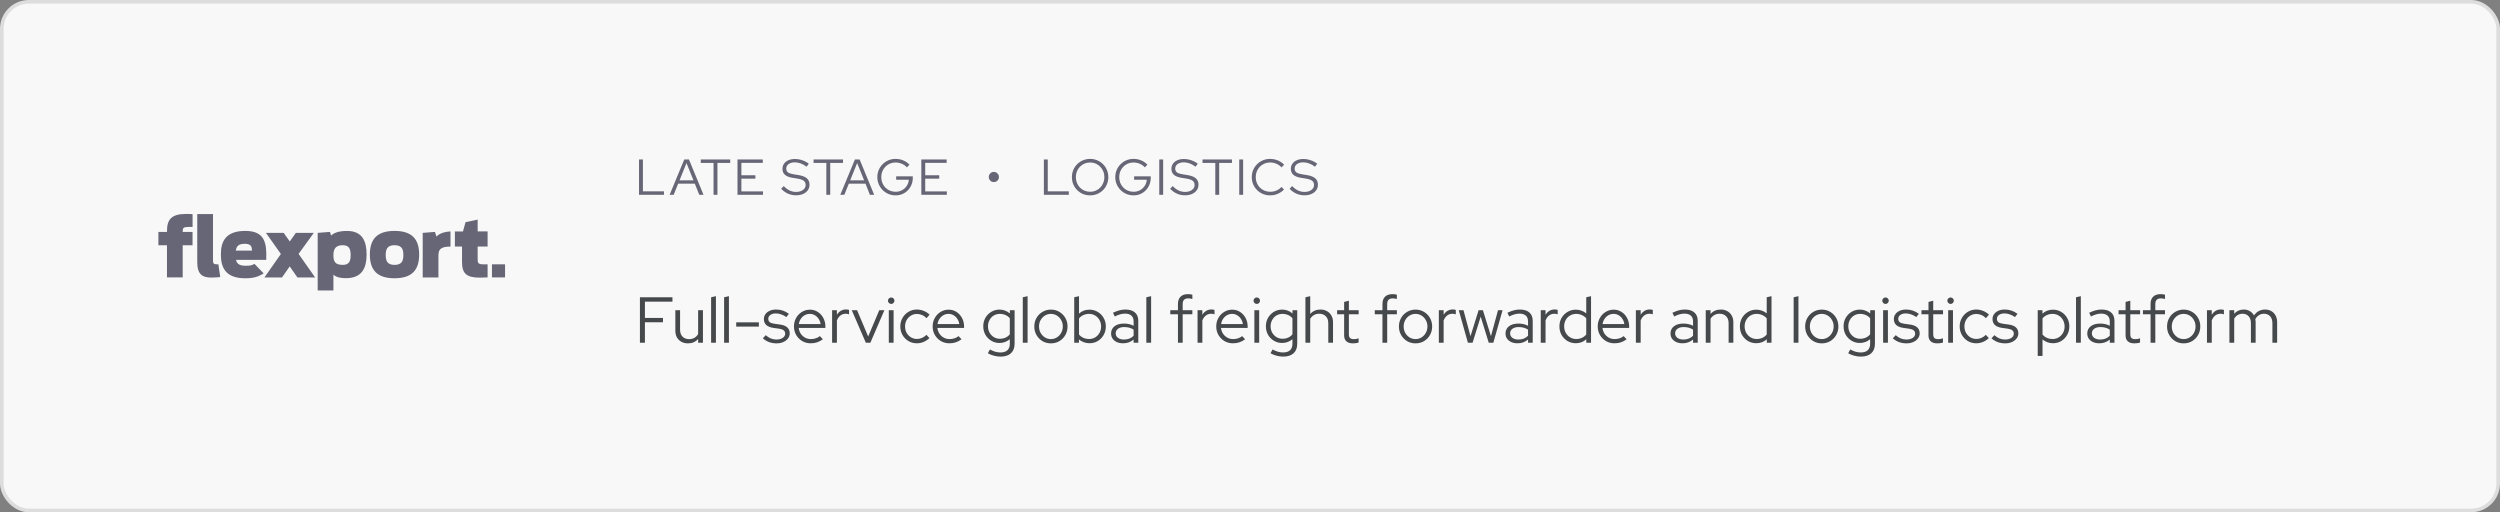 <?xml version="1.0" encoding="UTF-8"?> <svg xmlns="http://www.w3.org/2000/svg" width="693" height="142" viewBox="0 0 693 142" fill="none"><rect x="0" y="0" width="693" height="142" fill="#808080" stroke="none"/> <rect x="0.5" y="0.5" width="692" height="141" rx="7.5" fill="#F8F8F8"></rect> <path d="M54.68 72.694V59.342H59.041V72.147C59.041 73.05 59.242 73.269 60.164 73.269H60.538L61.049 76.805C60.72 76.851 59.37 76.942 58.558 76.942C56.158 76.942 54.68 76.103 54.68 72.694Z" fill="#666677"></path> <path d="M88.063 64.546L91.457 64.281L91.785 65.293C92.47 64.655 93.656 64.017 96.211 64.017C100.618 64.017 101.622 67.116 101.622 70.57C101.622 74.043 100.499 77.105 95.946 77.105C93.921 77.105 92.972 76.641 92.424 76.139V80.523H88.063V64.546V64.546ZM97.196 70.743C97.196 69.267 96.932 67.973 95.043 67.973C93.017 67.973 92.424 69.003 92.424 70.743C92.424 72.484 92.862 73.423 95.043 73.423C96.886 73.423 97.196 72.211 97.196 70.743Z" fill="#666677"></path> <path d="M117.172 64.546L120.566 64.282L121.004 65.603C121.552 64.856 123.076 64.218 124.882 64.154V68.347C121.981 68.365 121.533 69.231 121.533 70.953V76.914H117.172V64.546Z" fill="#666677"></path> <path d="M126.094 64.154H128.338L129.041 61.593L132.408 60.864V64.145H135.164V68.337H132.408V71.974C132.408 72.831 132.545 73.268 133.904 73.268H135.164V76.896C134.507 76.942 133.777 76.96 132.965 76.96C129.287 76.96 128.074 75.793 128.074 72.63V68.337H126.094V64.154Z" fill="#666677"></path> <path d="M139.999 73.269H136.367V76.896H139.999V73.269Z" fill="#666677"></path> <path d="M43.91 64.3H46.292V64.054C46.292 60.891 47.478 59.305 51.575 59.305C52.651 59.305 52.852 59.323 53.382 59.369V62.905H52.159C50.909 62.905 50.644 63.215 50.644 64.026V64.3H53.372V67.991H50.644V76.896H46.283V67.991H43.91V64.3V64.3Z" fill="#666677"></path> <path d="M70.534 73.141C69.813 73.56 69.439 73.66 68.006 73.66C66.3 73.66 65.643 73.059 65.424 72.029H73.8C73.955 67.59 73.581 64.008 68.006 64.008C62.404 64.008 61.227 67.089 61.227 70.525C61.227 74.043 62.404 77.142 68.006 77.142C70.214 77.142 71.61 76.732 73.088 75.775L70.534 73.141ZM67.869 67.581C69.667 67.581 69.794 68.438 69.858 69.459H65.369C65.552 68.256 66.117 67.581 67.869 67.581Z" fill="#666677"></path> <path d="M82.44 76.905L80.305 73.852L78.169 76.905H73.297L77.859 70.406L73.717 64.546H78.635L80.323 66.934L82.011 64.546H86.993L82.768 70.379L87.349 76.905H82.44Z" fill="#666677"></path> <path d="M102.524 70.561C102.524 66.387 104.44 64.008 109.367 64.008C114.294 64.008 116.192 66.387 116.192 70.561C116.192 74.736 114.303 77.133 109.367 77.133C104.44 77.142 102.524 74.745 102.524 70.561ZM111.812 70.698C111.812 69.112 111.42 67.973 109.367 67.973C107.323 67.973 106.922 69.112 106.922 70.698C106.922 72.257 107.314 73.424 109.367 73.424C111.42 73.424 111.812 72.257 111.812 70.698Z" fill="#666677"></path> <path d="M177.137 54V44.2H178.215V53.034H184.053V54H177.137ZM185.62 54L189.68 44.2H190.982L195.014 54H193.838L192.606 50.92H187.986L186.74 54H185.62ZM188.364 49.996H192.228L190.296 45.194L188.364 49.996ZM197.796 54V45.166H194.254V44.2H202.416V45.166H198.874V54H197.796ZM204.434 54V44.2H211.448V45.152H205.512V48.582H209.39V49.52H205.512V53.048H211.504V54H204.434ZM220.647 54.14C219.872 54.14 219.13 53.986 218.421 53.678C217.712 53.361 217.086 52.908 216.545 52.32L217.259 51.578C217.763 52.119 218.3 52.525 218.869 52.796C219.448 53.067 220.054 53.202 220.689 53.202C221.202 53.202 221.655 53.123 222.047 52.964C222.448 52.796 222.761 52.567 222.985 52.278C223.209 51.979 223.321 51.643 223.321 51.27C223.321 50.766 223.144 50.379 222.789 50.108C222.444 49.837 221.87 49.637 221.067 49.506L219.653 49.282C218.71 49.123 218.015 48.843 217.567 48.442C217.119 48.041 216.895 47.495 216.895 46.804C216.895 46.263 217.04 45.787 217.329 45.376C217.618 44.965 218.02 44.648 218.533 44.424C219.056 44.191 219.658 44.074 220.339 44.074C221.03 44.074 221.706 44.186 222.369 44.41C223.041 44.634 223.652 44.956 224.203 45.376L223.587 46.216C222.514 45.404 221.417 44.998 220.297 44.998C219.83 44.998 219.42 45.073 219.065 45.222C218.71 45.362 218.435 45.563 218.239 45.824C218.043 46.076 217.945 46.375 217.945 46.72C217.945 47.177 218.099 47.527 218.407 47.77C218.715 48.013 219.224 48.19 219.933 48.302L221.333 48.526C222.406 48.703 223.186 49.007 223.671 49.436C224.156 49.856 224.399 50.449 224.399 51.214C224.399 51.783 224.24 52.292 223.923 52.74C223.606 53.179 223.162 53.524 222.593 53.776C222.033 54.019 221.384 54.14 220.647 54.14ZM229.06 54V45.166H225.518V44.2H233.68V45.166H230.138V54H229.06ZM232.927 54L236.987 44.2H238.289L242.321 54H241.145L239.913 50.92H235.293L234.047 54H232.927ZM235.671 49.996H239.535L237.603 45.194L235.671 49.996ZM248.265 54.154C247.556 54.154 246.893 54.023 246.277 53.762C245.67 53.501 245.134 53.141 244.667 52.684C244.21 52.217 243.85 51.681 243.589 51.074C243.328 50.458 243.197 49.8 243.197 49.1C243.197 48.4 243.323 47.747 243.575 47.14C243.836 46.524 244.196 45.987 244.653 45.53C245.12 45.063 245.656 44.699 246.263 44.438C246.879 44.177 247.542 44.046 248.251 44.046C249.007 44.046 249.721 44.186 250.393 44.466C251.065 44.746 251.639 45.143 252.115 45.656L251.387 46.398C251.014 45.969 250.547 45.637 249.987 45.404C249.436 45.161 248.858 45.04 248.251 45.04C247.691 45.04 247.168 45.143 246.683 45.348C246.207 45.553 245.787 45.843 245.423 46.216C245.068 46.58 244.788 47.009 244.583 47.504C244.387 47.989 244.289 48.521 244.289 49.1C244.289 49.669 244.387 50.201 244.583 50.696C244.788 51.191 245.068 51.625 245.423 51.998C245.787 52.362 246.207 52.647 246.683 52.852C247.168 53.057 247.691 53.16 248.251 53.16C248.914 53.16 249.511 53.015 250.043 52.726C250.584 52.437 251.018 52.04 251.345 51.536C251.681 51.032 251.877 50.463 251.933 49.828H248.419V48.876H253.025V49.31C253.025 49.991 252.904 50.626 252.661 51.214C252.418 51.802 252.082 52.315 251.653 52.754C251.224 53.193 250.72 53.538 250.141 53.79C249.562 54.033 248.937 54.154 248.265 54.154ZM255.392 54V44.2H262.406V45.152H256.47V48.582H260.348V49.52H256.47V53.048H262.462V54H255.392Z" fill="#666677"></path> <path d="M275.485 50.472C275.233 50.472 275 50.411 274.785 50.29C274.57 50.159 274.398 49.987 274.267 49.772C274.146 49.557 274.085 49.324 274.085 49.072C274.085 48.811 274.146 48.573 274.267 48.358C274.398 48.143 274.57 47.971 274.785 47.84C275 47.709 275.233 47.644 275.485 47.644C275.746 47.644 275.984 47.709 276.199 47.84C276.414 47.971 276.586 48.143 276.717 48.358C276.848 48.573 276.913 48.811 276.913 49.072C276.913 49.324 276.848 49.557 276.717 49.772C276.596 49.987 276.428 50.159 276.213 50.29C275.998 50.411 275.756 50.472 275.485 50.472Z" fill="#666677"></path> <path d="M289.362 54V44.2H290.44V53.034H296.278V54H289.362ZM302.187 54.154C301.478 54.154 300.815 54.028 300.199 53.776C299.593 53.515 299.056 53.155 298.589 52.698C298.132 52.231 297.773 51.695 297.511 51.088C297.259 50.472 297.133 49.809 297.133 49.1C297.133 48.391 297.259 47.733 297.511 47.126C297.773 46.51 298.132 45.973 298.589 45.516C299.056 45.049 299.593 44.69 300.199 44.438C300.815 44.177 301.478 44.046 302.187 44.046C302.887 44.046 303.541 44.177 304.147 44.438C304.763 44.69 305.3 45.049 305.757 45.516C306.224 45.973 306.583 46.51 306.835 47.126C307.097 47.733 307.227 48.391 307.227 49.1C307.227 49.809 307.097 50.472 306.835 51.088C306.583 51.695 306.224 52.231 305.757 52.698C305.3 53.155 304.763 53.515 304.147 53.776C303.541 54.028 302.887 54.154 302.187 54.154ZM302.187 53.16C302.747 53.16 303.265 53.057 303.741 52.852C304.217 52.647 304.633 52.362 304.987 51.998C305.351 51.625 305.631 51.191 305.827 50.696C306.033 50.201 306.135 49.669 306.135 49.1C306.135 48.521 306.033 47.989 305.827 47.504C305.631 47.009 305.351 46.58 304.987 46.216C304.633 45.843 304.217 45.553 303.741 45.348C303.265 45.143 302.747 45.04 302.187 45.04C301.627 45.04 301.105 45.143 300.619 45.348C300.143 45.553 299.723 45.843 299.359 46.216C299.005 46.58 298.725 47.009 298.519 47.504C298.323 47.989 298.225 48.517 298.225 49.086C298.225 49.665 298.323 50.201 298.519 50.696C298.725 51.191 299.005 51.625 299.359 51.998C299.723 52.362 300.143 52.647 300.619 52.852C301.105 53.057 301.627 53.16 302.187 53.16ZM314.222 54.154C313.512 54.154 312.85 54.023 312.234 53.762C311.627 53.501 311.09 53.141 310.624 52.684C310.166 52.217 309.807 51.681 309.546 51.074C309.284 50.458 309.154 49.8 309.154 49.1C309.154 48.4 309.28 47.747 309.532 47.14C309.793 46.524 310.152 45.987 310.61 45.53C311.076 45.063 311.613 44.699 312.22 44.438C312.836 44.177 313.498 44.046 314.208 44.046C314.964 44.046 315.678 44.186 316.35 44.466C317.022 44.746 317.596 45.143 318.072 45.656L317.344 46.398C316.97 45.969 316.504 45.637 315.944 45.404C315.393 45.161 314.814 45.04 314.208 45.04C313.648 45.04 313.125 45.143 312.64 45.348C312.164 45.553 311.744 45.843 311.38 46.216C311.025 46.58 310.745 47.009 310.54 47.504C310.344 47.989 310.246 48.521 310.246 49.1C310.246 49.669 310.344 50.201 310.54 50.696C310.745 51.191 311.025 51.625 311.38 51.998C311.744 52.362 312.164 52.647 312.64 52.852C313.125 53.057 313.648 53.16 314.208 53.16C314.87 53.16 315.468 53.015 316 52.726C316.541 52.437 316.975 52.04 317.302 51.536C317.638 51.032 317.834 50.463 317.89 49.828H314.376V48.876H318.982V49.31C318.982 49.991 318.86 50.626 318.618 51.214C318.375 51.802 318.039 52.315 317.61 52.754C317.18 53.193 316.676 53.538 316.098 53.79C315.519 54.033 314.894 54.154 314.222 54.154ZM321.349 54V44.2H322.427V54H321.349ZM328.467 54.14C327.692 54.14 326.95 53.986 326.241 53.678C325.532 53.361 324.906 52.908 324.365 52.32L325.079 51.578C325.583 52.119 326.12 52.525 326.689 52.796C327.268 53.067 327.874 53.202 328.509 53.202C329.022 53.202 329.475 53.123 329.867 52.964C330.268 52.796 330.581 52.567 330.805 52.278C331.029 51.979 331.141 51.643 331.141 51.27C331.141 50.766 330.964 50.379 330.609 50.108C330.264 49.837 329.69 49.637 328.887 49.506L327.473 49.282C326.53 49.123 325.835 48.843 325.387 48.442C324.939 48.041 324.715 47.495 324.715 46.804C324.715 46.263 324.86 45.787 325.149 45.376C325.438 44.965 325.84 44.648 326.353 44.424C326.876 44.191 327.478 44.074 328.159 44.074C328.85 44.074 329.526 44.186 330.189 44.41C330.861 44.634 331.472 44.956 332.023 45.376L331.407 46.216C330.334 45.404 329.237 44.998 328.117 44.998C327.65 44.998 327.24 45.073 326.885 45.222C326.53 45.362 326.255 45.563 326.059 45.824C325.863 46.076 325.765 46.375 325.765 46.72C325.765 47.177 325.919 47.527 326.227 47.77C326.535 48.013 327.044 48.19 327.753 48.302L329.153 48.526C330.226 48.703 331.006 49.007 331.491 49.436C331.976 49.856 332.219 50.449 332.219 51.214C332.219 51.783 332.06 52.292 331.743 52.74C331.426 53.179 330.982 53.524 330.413 53.776C329.853 54.019 329.204 54.14 328.467 54.14ZM336.88 54V45.166H333.338V44.2H341.5V45.166H337.958V54H336.88ZM343.519 54V44.2H344.597V54H343.519ZM352.079 54.154C351.37 54.154 350.707 54.028 350.091 53.776C349.475 53.515 348.934 53.155 348.467 52.698C348.001 52.231 347.637 51.695 347.375 51.088C347.123 50.472 346.997 49.809 346.997 49.1C346.997 48.391 347.123 47.733 347.375 47.126C347.637 46.51 348.001 45.973 348.467 45.516C348.934 45.049 349.475 44.69 350.091 44.438C350.707 44.177 351.37 44.046 352.079 44.046C352.593 44.046 353.083 44.111 353.549 44.242C354.025 44.363 354.464 44.545 354.865 44.788C355.276 45.021 355.64 45.311 355.957 45.656L355.243 46.412C354.861 45.973 354.389 45.637 353.829 45.404C353.269 45.161 352.686 45.04 352.079 45.04C351.51 45.04 350.983 45.143 350.497 45.348C350.012 45.553 349.587 45.843 349.223 46.216C348.869 46.58 348.589 47.009 348.383 47.504C348.187 47.989 348.089 48.521 348.089 49.1C348.089 49.669 348.187 50.201 348.383 50.696C348.589 51.191 348.873 51.625 349.237 51.998C349.601 52.362 350.026 52.647 350.511 52.852C351.006 53.057 351.538 53.16 352.107 53.16C352.714 53.16 353.293 53.043 353.843 52.81C354.394 52.567 354.856 52.236 355.229 51.816L355.929 52.544C355.603 52.88 355.234 53.169 354.823 53.412C354.422 53.655 353.988 53.841 353.521 53.972C353.055 54.093 352.574 54.154 352.079 54.154ZM361.577 54.14C360.803 54.14 360.061 53.986 359.351 53.678C358.642 53.361 358.017 52.908 357.475 52.32L358.189 51.578C358.693 52.119 359.23 52.525 359.799 52.796C360.378 53.067 360.985 53.202 361.619 53.202C362.133 53.202 362.585 53.123 362.977 52.964C363.379 52.796 363.691 52.567 363.915 52.278C364.139 51.979 364.251 51.643 364.251 51.27C364.251 50.766 364.074 50.379 363.719 50.108C363.374 49.837 362.8 49.637 361.997 49.506L360.583 49.282C359.641 49.123 358.945 48.843 358.497 48.442C358.049 48.041 357.825 47.495 357.825 46.804C357.825 46.263 357.97 45.787 358.259 45.376C358.549 44.965 358.95 44.648 359.463 44.424C359.986 44.191 360.588 44.074 361.269 44.074C361.96 44.074 362.637 44.186 363.299 44.41C363.971 44.634 364.583 44.956 365.133 45.376L364.517 46.216C363.444 45.404 362.347 44.998 361.227 44.998C360.761 44.998 360.35 45.073 359.995 45.222C359.641 45.362 359.365 45.563 359.169 45.824C358.973 46.076 358.875 46.375 358.875 46.72C358.875 47.177 359.029 47.527 359.337 47.77C359.645 48.013 360.154 48.19 360.863 48.302L362.263 48.526C363.337 48.703 364.116 49.007 364.601 49.436C365.087 49.856 365.329 50.449 365.329 51.214C365.329 51.783 365.171 52.292 364.853 52.74C364.536 53.179 364.093 53.524 363.523 53.776C362.963 54.019 362.315 54.14 361.577 54.14Z" fill="#666677"></path> <path d="M177.386 95V82.4H186.404V83.624H178.772V88.124H183.776V89.33H178.772V95H177.386ZM190.697 95.18C190.013 95.18 189.407 95.036 188.879 94.748C188.351 94.448 187.937 94.04 187.637 93.524C187.349 92.996 187.205 92.384 187.205 91.688V85.982H188.519V91.418C188.519 92.222 188.747 92.858 189.203 93.326C189.659 93.782 190.271 94.01 191.039 94.01C191.579 94.01 192.059 93.89 192.479 93.65C192.911 93.398 193.259 93.05 193.523 92.606V85.982H194.855V95H193.523V93.956C192.815 94.772 191.873 95.18 190.697 95.18ZM197.12 95V82.4L198.452 82.094V95H197.12ZM200.724 95V82.4L202.056 82.094V95H200.724ZM204.075 90.536V89.348H210.357V90.536H204.075ZM215.258 95.18C214.514 95.18 213.812 95.06 213.152 94.82C212.504 94.568 211.94 94.22 211.46 93.776L212.27 92.912C212.69 93.296 213.152 93.596 213.656 93.812C214.16 94.016 214.676 94.118 215.204 94.118C215.924 94.118 216.512 93.968 216.968 93.668C217.424 93.368 217.652 92.978 217.652 92.498C217.652 92.102 217.514 91.796 217.238 91.58C216.974 91.352 216.554 91.196 215.978 91.112L214.412 90.896C213.512 90.764 212.84 90.494 212.396 90.086C211.964 89.678 211.748 89.126 211.748 88.43C211.748 87.926 211.892 87.476 212.18 87.08C212.468 86.684 212.864 86.372 213.368 86.144C213.884 85.916 214.472 85.802 215.132 85.802C215.792 85.802 216.41 85.898 216.986 86.09C217.562 86.282 218.126 86.582 218.678 86.99L217.976 87.89C217.472 87.542 216.98 87.29 216.5 87.134C216.032 86.966 215.552 86.882 215.06 86.882C214.436 86.882 213.932 87.02 213.548 87.296C213.164 87.572 212.972 87.932 212.972 88.376C212.972 88.784 213.104 89.096 213.368 89.312C213.632 89.516 214.058 89.66 214.646 89.744L216.212 89.96C217.112 90.08 217.784 90.344 218.228 90.752C218.684 91.16 218.912 91.718 218.912 92.426C218.912 92.942 218.75 93.41 218.426 93.83C218.102 94.25 217.664 94.58 217.112 94.82C216.572 95.06 215.954 95.18 215.258 95.18ZM224.729 95.162C223.865 95.162 223.079 94.958 222.371 94.55C221.675 94.13 221.117 93.566 220.697 92.858C220.289 92.15 220.085 91.358 220.085 90.482C220.085 89.618 220.283 88.838 220.679 88.142C221.075 87.434 221.609 86.876 222.281 86.468C222.953 86.048 223.703 85.838 224.531 85.838C225.335 85.838 226.055 86.048 226.691 86.468C227.339 86.876 227.849 87.434 228.221 88.142C228.605 88.838 228.797 89.618 228.797 90.482V90.896H221.399C221.471 91.484 221.657 92.012 221.957 92.48C222.269 92.948 222.671 93.32 223.163 93.596C223.655 93.86 224.195 93.992 224.783 93.992C225.251 93.992 225.707 93.92 226.151 93.776C226.595 93.632 226.967 93.428 227.267 93.164L228.095 94.046C227.591 94.418 227.063 94.7 226.511 94.892C225.971 95.072 225.377 95.162 224.729 95.162ZM221.435 89.834H227.465C227.393 89.294 227.213 88.814 226.925 88.394C226.649 87.962 226.301 87.626 225.881 87.386C225.461 87.134 224.999 87.008 224.495 87.008C223.979 87.008 223.505 87.128 223.073 87.368C222.641 87.608 222.281 87.944 221.993 88.376C221.705 88.796 221.519 89.282 221.435 89.834ZM230.659 95V85.982H231.991V87.26C232.267 86.792 232.615 86.432 233.035 86.18C233.467 85.916 233.959 85.784 234.511 85.784C234.823 85.784 235.105 85.826 235.357 85.91V87.134C235.201 87.074 235.045 87.032 234.889 87.008C234.733 86.984 234.577 86.972 234.421 86.972C233.869 86.972 233.383 87.134 232.963 87.458C232.555 87.77 232.231 88.226 231.991 88.826V95H230.659ZM240.008 95L236.102 85.982H237.578L240.656 93.272L243.734 85.982H245.156L241.268 95H240.008ZM246.374 95V85.982H247.706V95H246.374ZM247.04 84.254C246.8 84.254 246.59 84.164 246.41 83.984C246.23 83.804 246.14 83.594 246.14 83.354C246.14 83.102 246.23 82.892 246.41 82.724C246.59 82.544 246.8 82.454 247.04 82.454C247.292 82.454 247.502 82.544 247.67 82.724C247.85 82.892 247.94 83.102 247.94 83.354C247.94 83.594 247.85 83.804 247.67 83.984C247.502 84.164 247.292 84.254 247.04 84.254ZM254.154 95.162C253.302 95.162 252.528 94.958 251.832 94.55C251.136 94.13 250.584 93.566 250.176 92.858C249.768 92.15 249.564 91.358 249.564 90.482C249.564 89.606 249.768 88.82 250.176 88.124C250.584 87.416 251.136 86.852 251.832 86.432C252.528 86.012 253.302 85.802 254.154 85.802C254.814 85.802 255.45 85.928 256.062 86.18C256.674 86.42 257.214 86.768 257.682 87.224L256.836 88.196C256.476 87.812 256.062 87.524 255.594 87.332C255.138 87.128 254.664 87.026 254.172 87.026C253.56 87.026 253.002 87.182 252.498 87.494C252.006 87.794 251.61 88.208 251.31 88.736C251.022 89.252 250.878 89.834 250.878 90.482C250.878 91.13 251.022 91.718 251.31 92.246C251.61 92.774 252.012 93.194 252.516 93.506C253.02 93.806 253.578 93.956 254.19 93.956C254.682 93.956 255.144 93.86 255.576 93.668C256.02 93.476 256.434 93.194 256.818 92.822L257.646 93.722C257.166 94.178 256.626 94.532 256.026 94.784C255.426 95.036 254.802 95.162 254.154 95.162ZM263.173 95.162C262.309 95.162 261.523 94.958 260.815 94.55C260.119 94.13 259.561 93.566 259.141 92.858C258.733 92.15 258.529 91.358 258.529 90.482C258.529 89.618 258.727 88.838 259.123 88.142C259.519 87.434 260.053 86.876 260.725 86.468C261.397 86.048 262.147 85.838 262.975 85.838C263.779 85.838 264.499 86.048 265.135 86.468C265.783 86.876 266.293 87.434 266.665 88.142C267.049 88.838 267.241 89.618 267.241 90.482V90.896H259.843C259.915 91.484 260.101 92.012 260.401 92.48C260.713 92.948 261.115 93.32 261.607 93.596C262.099 93.86 262.639 93.992 263.227 93.992C263.695 93.992 264.151 93.92 264.595 93.776C265.039 93.632 265.411 93.428 265.711 93.164L266.539 94.046C266.035 94.418 265.507 94.7 264.955 94.892C264.415 95.072 263.821 95.162 263.173 95.162ZM259.879 89.834H265.909C265.837 89.294 265.657 88.814 265.369 88.394C265.093 87.962 264.745 87.626 264.325 87.386C263.905 87.134 263.443 87.008 262.939 87.008C262.423 87.008 261.949 87.128 261.517 87.368C261.085 87.608 260.725 87.944 260.437 88.376C260.149 88.796 259.963 89.282 259.879 89.834ZM277.362 98.852C276.738 98.852 276.12 98.768 275.508 98.6C274.896 98.444 274.338 98.216 273.834 97.916L274.41 96.872C274.95 97.16 275.448 97.37 275.904 97.502C276.372 97.634 276.84 97.7 277.308 97.7C278.16 97.7 278.808 97.496 279.252 97.088C279.696 96.68 279.918 96.08 279.918 95.288V94.028C279.09 94.724 278.136 95.072 277.056 95.072C276.228 95.072 275.472 94.868 274.788 94.46C274.104 94.052 273.558 93.5 273.15 92.804C272.754 92.096 272.556 91.31 272.556 90.446C272.556 89.582 272.754 88.802 273.15 88.106C273.558 87.398 274.104 86.84 274.788 86.432C275.472 86.024 276.24 85.82 277.092 85.82C277.608 85.82 278.106 85.91 278.586 86.09C279.078 86.27 279.528 86.534 279.936 86.882V85.982H281.25V95.27C281.25 96.422 280.914 97.304 280.242 97.916C279.57 98.54 278.61 98.852 277.362 98.852ZM277.164 93.902C277.74 93.902 278.268 93.794 278.748 93.578C279.228 93.362 279.618 93.056 279.918 92.66V88.232C279.618 87.848 279.222 87.548 278.73 87.332C278.25 87.116 277.728 87.008 277.164 87.008C276.54 87.008 275.976 87.158 275.472 87.458C274.98 87.758 274.59 88.172 274.302 88.7C274.014 89.216 273.87 89.798 273.87 90.446C273.87 91.094 274.014 91.682 274.302 92.21C274.602 92.726 274.998 93.14 275.49 93.452C275.994 93.752 276.552 93.902 277.164 93.902ZM283.517 95V82.4L284.849 82.094V95H283.517ZM291.314 95.18C290.462 95.18 289.682 94.976 288.974 94.568C288.278 94.148 287.726 93.584 287.318 92.876C286.91 92.168 286.706 91.376 286.706 90.5C286.706 89.624 286.91 88.832 287.318 88.124C287.726 87.416 288.278 86.858 288.974 86.45C289.682 86.03 290.462 85.82 291.314 85.82C292.178 85.82 292.958 86.03 293.654 86.45C294.35 86.858 294.902 87.416 295.31 88.124C295.718 88.832 295.922 89.624 295.922 90.5C295.922 91.376 295.718 92.168 295.31 92.876C294.902 93.584 294.35 94.148 293.654 94.568C292.958 94.976 292.178 95.18 291.314 95.18ZM291.314 93.992C291.926 93.992 292.478 93.836 292.97 93.524C293.474 93.212 293.87 92.792 294.158 92.264C294.458 91.736 294.608 91.148 294.608 90.5C294.608 89.84 294.458 89.252 294.158 88.736C293.87 88.208 293.474 87.788 292.97 87.476C292.478 87.164 291.926 87.008 291.314 87.008C290.702 87.008 290.144 87.164 289.64 87.476C289.148 87.788 288.752 88.208 288.452 88.736C288.164 89.252 288.02 89.84 288.02 90.5C288.02 91.148 288.164 91.736 288.452 92.264C288.752 92.792 289.148 93.212 289.64 93.524C290.144 93.836 290.702 93.992 291.314 93.992ZM297.773 95V82.4L299.105 82.094V86.936C299.873 86.204 300.839 85.838 302.003 85.838C302.855 85.838 303.623 86.048 304.307 86.468C304.991 86.876 305.531 87.428 305.927 88.124C306.335 88.82 306.539 89.606 306.539 90.482C306.539 91.358 306.335 92.15 305.927 92.858C305.531 93.554 304.991 94.112 304.307 94.532C303.623 94.94 302.849 95.144 301.985 95.144C301.457 95.144 300.941 95.054 300.437 94.874C299.945 94.694 299.495 94.436 299.087 94.1V95H297.773ZM301.877 93.974C302.513 93.974 303.083 93.824 303.587 93.524C304.091 93.212 304.487 92.798 304.775 92.282C305.075 91.754 305.225 91.16 305.225 90.5C305.225 89.84 305.075 89.246 304.775 88.718C304.487 88.19 304.091 87.776 303.587 87.476C303.083 87.164 302.513 87.008 301.877 87.008C301.313 87.008 300.785 87.122 300.293 87.35C299.813 87.566 299.417 87.872 299.105 88.268V92.732C299.417 93.116 299.819 93.422 300.311 93.65C300.803 93.866 301.325 93.974 301.877 93.974ZM311.322 95.162C310.662 95.162 310.08 95.048 309.576 94.82C309.084 94.592 308.694 94.274 308.406 93.866C308.13 93.458 307.992 92.984 307.992 92.444C307.992 91.592 308.316 90.92 308.964 90.428C309.612 89.936 310.488 89.69 311.592 89.69C312.564 89.69 313.446 89.894 314.238 90.302V89.114C314.238 88.394 314.034 87.854 313.626 87.494C313.218 87.122 312.624 86.936 311.844 86.936C311.4 86.936 310.95 87.002 310.494 87.134C310.05 87.254 309.558 87.452 309.018 87.728L308.514 86.702C309.162 86.39 309.762 86.162 310.314 86.018C310.866 85.874 311.418 85.802 311.97 85.802C313.11 85.802 313.986 86.072 314.598 86.612C315.222 87.152 315.534 87.926 315.534 88.934V95H314.238V94.118C313.83 94.466 313.38 94.73 312.888 94.91C312.408 95.078 311.886 95.162 311.322 95.162ZM309.27 92.408C309.27 92.912 309.48 93.326 309.9 93.65C310.332 93.962 310.884 94.118 311.556 94.118C312.096 94.118 312.588 94.034 313.032 93.866C313.476 93.698 313.878 93.434 314.238 93.074V91.382C313.866 91.13 313.47 90.95 313.05 90.842C312.63 90.722 312.156 90.662 311.628 90.662C310.908 90.662 310.332 90.824 309.9 91.148C309.48 91.46 309.27 91.88 309.27 92.408ZM317.759 95V82.4L319.091 82.094V95H317.759ZM326.526 95V87.116H324.402V85.982H326.526V84.272C326.526 83.384 326.766 82.706 327.246 82.238C327.726 81.77 328.416 81.536 329.316 81.536C329.556 81.536 329.772 81.548 329.964 81.572C330.156 81.596 330.342 81.638 330.522 81.698V82.886C330.318 82.826 330.132 82.784 329.964 82.76C329.796 82.724 329.61 82.706 329.406 82.706C328.878 82.706 328.482 82.838 328.218 83.102C327.966 83.354 327.84 83.756 327.84 84.308V85.982H330.522V87.116H327.84V95H326.526ZM331.962 95V85.982H333.294V87.26C333.57 86.792 333.918 86.432 334.338 86.18C334.77 85.916 335.262 85.784 335.814 85.784C336.126 85.784 336.408 85.826 336.66 85.91V87.134C336.504 87.074 336.348 87.032 336.192 87.008C336.036 86.984 335.88 86.972 335.724 86.972C335.172 86.972 334.686 87.134 334.266 87.458C333.858 87.77 333.534 88.226 333.294 88.826V95H331.962ZM341.782 95.162C340.918 95.162 340.132 94.958 339.424 94.55C338.728 94.13 338.17 93.566 337.75 92.858C337.342 92.15 337.138 91.358 337.138 90.482C337.138 89.618 337.336 88.838 337.732 88.142C338.128 87.434 338.662 86.876 339.334 86.468C340.006 86.048 340.756 85.838 341.584 85.838C342.388 85.838 343.108 86.048 343.744 86.468C344.392 86.876 344.902 87.434 345.274 88.142C345.658 88.838 345.85 89.618 345.85 90.482V90.896H338.452C338.524 91.484 338.71 92.012 339.01 92.48C339.322 92.948 339.724 93.32 340.216 93.596C340.708 93.86 341.248 93.992 341.836 93.992C342.304 93.992 342.76 93.92 343.204 93.776C343.648 93.632 344.02 93.428 344.32 93.164L345.148 94.046C344.644 94.418 344.116 94.7 343.564 94.892C343.024 95.072 342.43 95.162 341.782 95.162ZM338.488 89.834H344.518C344.446 89.294 344.266 88.814 343.978 88.394C343.702 87.962 343.354 87.626 342.934 87.386C342.514 87.134 342.052 87.008 341.548 87.008C341.032 87.008 340.558 87.128 340.126 87.368C339.694 87.608 339.334 87.944 339.046 88.376C338.758 88.796 338.572 89.282 338.488 89.834ZM347.712 95V85.982H349.044V95H347.712ZM348.378 84.254C348.138 84.254 347.928 84.164 347.748 83.984C347.568 83.804 347.478 83.594 347.478 83.354C347.478 83.102 347.568 82.892 347.748 82.724C347.928 82.544 348.138 82.454 348.378 82.454C348.63 82.454 348.84 82.544 349.008 82.724C349.188 82.892 349.278 83.102 349.278 83.354C349.278 83.594 349.188 83.804 349.008 83.984C348.84 84.164 348.63 84.254 348.378 84.254ZM355.708 98.852C355.084 98.852 354.466 98.768 353.854 98.6C353.242 98.444 352.684 98.216 352.18 97.916L352.756 96.872C353.296 97.16 353.794 97.37 354.25 97.502C354.718 97.634 355.186 97.7 355.654 97.7C356.506 97.7 357.154 97.496 357.598 97.088C358.042 96.68 358.264 96.08 358.264 95.288V94.028C357.436 94.724 356.482 95.072 355.402 95.072C354.574 95.072 353.818 94.868 353.134 94.46C352.45 94.052 351.904 93.5 351.496 92.804C351.1 92.096 350.902 91.31 350.902 90.446C350.902 89.582 351.1 88.802 351.496 88.106C351.904 87.398 352.45 86.84 353.134 86.432C353.818 86.024 354.586 85.82 355.438 85.82C355.954 85.82 356.452 85.91 356.932 86.09C357.424 86.27 357.874 86.534 358.282 86.882V85.982H359.596V95.27C359.596 96.422 359.26 97.304 358.588 97.916C357.916 98.54 356.956 98.852 355.708 98.852ZM355.51 93.902C356.086 93.902 356.614 93.794 357.094 93.578C357.574 93.362 357.964 93.056 358.264 92.66V88.232C357.964 87.848 357.568 87.548 357.076 87.332C356.596 87.116 356.074 87.008 355.51 87.008C354.886 87.008 354.322 87.158 353.818 87.458C353.326 87.758 352.936 88.172 352.648 88.7C352.36 89.216 352.216 89.798 352.216 90.446C352.216 91.094 352.36 91.682 352.648 92.21C352.948 92.726 353.344 93.14 353.836 93.452C354.34 93.752 354.898 93.902 355.51 93.902ZM361.863 95V82.4L363.195 82.094V87.044C363.903 86.216 364.851 85.802 366.039 85.802C366.723 85.802 367.323 85.952 367.839 86.252C368.367 86.54 368.775 86.948 369.063 87.476C369.363 87.992 369.513 88.598 369.513 89.294V95H368.199V89.564C368.199 88.76 367.971 88.13 367.515 87.674C367.071 87.206 366.459 86.972 365.679 86.972C365.139 86.972 364.659 87.092 364.239 87.332C363.819 87.572 363.471 87.914 363.195 88.358V95H361.863ZM375.024 95.18C374.244 95.18 373.644 94.994 373.224 94.622C372.804 94.25 372.594 93.71 372.594 93.002V87.116H370.65V85.982H372.594V83.696L373.908 83.354V85.982H376.626V87.116H373.908V92.66C373.908 93.14 374.016 93.488 374.232 93.704C374.448 93.908 374.802 94.01 375.294 94.01C375.546 94.01 375.768 93.992 375.96 93.956C376.164 93.92 376.38 93.86 376.608 93.776V94.946C376.38 95.03 376.122 95.09 375.834 95.126C375.558 95.162 375.288 95.18 375.024 95.18ZM383.215 95V87.116H381.091V85.982H383.215V84.272C383.215 83.384 383.455 82.706 383.935 82.238C384.415 81.77 385.105 81.536 386.005 81.536C386.245 81.536 386.461 81.548 386.653 81.572C386.845 81.596 387.031 81.638 387.211 81.698V82.886C387.007 82.826 386.821 82.784 386.653 82.76C386.485 82.724 386.299 82.706 386.095 82.706C385.567 82.706 385.171 82.838 384.907 83.102C384.655 83.354 384.529 83.756 384.529 84.308V85.982H387.211V87.116H384.529V95H383.215ZM392.389 95.18C391.537 95.18 390.757 94.976 390.049 94.568C389.353 94.148 388.801 93.584 388.393 92.876C387.985 92.168 387.781 91.376 387.781 90.5C387.781 89.624 387.985 88.832 388.393 88.124C388.801 87.416 389.353 86.858 390.049 86.45C390.757 86.03 391.537 85.82 392.389 85.82C393.253 85.82 394.033 86.03 394.729 86.45C395.425 86.858 395.977 87.416 396.385 88.124C396.793 88.832 396.997 89.624 396.997 90.5C396.997 91.376 396.793 92.168 396.385 92.876C395.977 93.584 395.425 94.148 394.729 94.568C394.033 94.976 393.253 95.18 392.389 95.18ZM392.389 93.992C393.001 93.992 393.553 93.836 394.045 93.524C394.549 93.212 394.945 92.792 395.233 92.264C395.533 91.736 395.683 91.148 395.683 90.5C395.683 89.84 395.533 89.252 395.233 88.736C394.945 88.208 394.549 87.788 394.045 87.476C393.553 87.164 393.001 87.008 392.389 87.008C391.777 87.008 391.219 87.164 390.715 87.476C390.223 87.788 389.827 88.208 389.527 88.736C389.239 89.252 389.095 89.84 389.095 90.5C389.095 91.148 389.239 91.736 389.527 92.264C389.827 92.792 390.223 93.212 390.715 93.524C391.219 93.836 391.777 93.992 392.389 93.992ZM398.847 95V85.982H400.179V87.26C400.455 86.792 400.803 86.432 401.223 86.18C401.655 85.916 402.147 85.784 402.699 85.784C403.011 85.784 403.293 85.826 403.545 85.91V87.134C403.389 87.074 403.233 87.032 403.077 87.008C402.921 86.984 402.765 86.972 402.609 86.972C402.057 86.972 401.571 87.134 401.151 87.458C400.743 87.77 400.419 88.226 400.179 88.826V95H398.847ZM406.901 95L404.363 85.982H405.677L407.621 93.182L409.871 85.982H411.059L413.291 93.182L415.253 85.982H416.513L413.957 95H412.679L410.447 87.782L408.197 95H406.901ZM420.658 95.162C419.998 95.162 419.416 95.048 418.912 94.82C418.42 94.592 418.03 94.274 417.742 93.866C417.466 93.458 417.328 92.984 417.328 92.444C417.328 91.592 417.652 90.92 418.3 90.428C418.948 89.936 419.824 89.69 420.928 89.69C421.9 89.69 422.782 89.894 423.574 90.302V89.114C423.574 88.394 423.37 87.854 422.962 87.494C422.554 87.122 421.96 86.936 421.18 86.936C420.736 86.936 420.286 87.002 419.83 87.134C419.386 87.254 418.894 87.452 418.354 87.728L417.85 86.702C418.498 86.39 419.098 86.162 419.65 86.018C420.202 85.874 420.754 85.802 421.306 85.802C422.446 85.802 423.322 86.072 423.934 86.612C424.558 87.152 424.87 87.926 424.87 88.934V95H423.574V94.118C423.166 94.466 422.716 94.73 422.224 94.91C421.744 95.078 421.222 95.162 420.658 95.162ZM418.606 92.408C418.606 92.912 418.816 93.326 419.236 93.65C419.668 93.962 420.22 94.118 420.892 94.118C421.432 94.118 421.924 94.034 422.368 93.866C422.812 93.698 423.214 93.434 423.574 93.074V91.382C423.202 91.13 422.806 90.95 422.386 90.842C421.966 90.722 421.492 90.662 420.964 90.662C420.244 90.662 419.668 90.824 419.236 91.148C418.816 91.46 418.606 91.88 418.606 92.408ZM427.095 95V85.982H428.427V87.26C428.703 86.792 429.051 86.432 429.471 86.18C429.903 85.916 430.395 85.784 430.947 85.784C431.259 85.784 431.541 85.826 431.793 85.91V87.134C431.637 87.074 431.481 87.032 431.325 87.008C431.169 86.984 431.013 86.972 430.857 86.972C430.305 86.972 429.819 87.134 429.399 87.458C428.991 87.77 428.667 88.226 428.427 88.826V95H427.095ZM436.807 95.144C435.967 95.144 435.199 94.94 434.503 94.532C433.819 94.112 433.273 93.554 432.865 92.858C432.469 92.15 432.271 91.358 432.271 90.482C432.271 89.606 432.469 88.82 432.865 88.124C433.273 87.428 433.819 86.876 434.503 86.468C435.199 86.048 435.973 85.838 436.825 85.838C437.353 85.838 437.863 85.928 438.355 86.108C438.847 86.276 439.297 86.528 439.705 86.864V82.4L441.037 82.094V95H439.723V94.046C438.931 94.778 437.959 95.144 436.807 95.144ZM436.933 93.974C437.497 93.974 438.019 93.866 438.499 93.65C438.991 93.422 439.393 93.11 439.705 92.714V88.25C439.393 87.866 438.991 87.566 438.499 87.35C438.019 87.122 437.497 87.008 436.933 87.008C436.309 87.008 435.739 87.158 435.223 87.458C434.719 87.758 434.317 88.172 434.017 88.7C433.729 89.216 433.585 89.804 433.585 90.464C433.585 91.124 433.729 91.718 434.017 92.246C434.317 92.774 434.719 93.194 435.223 93.506C435.739 93.818 436.309 93.974 436.933 93.974ZM447.532 95.162C446.668 95.162 445.882 94.958 445.174 94.55C444.478 94.13 443.92 93.566 443.5 92.858C443.092 92.15 442.888 91.358 442.888 90.482C442.888 89.618 443.086 88.838 443.482 88.142C443.878 87.434 444.412 86.876 445.084 86.468C445.756 86.048 446.506 85.838 447.334 85.838C448.138 85.838 448.858 86.048 449.494 86.468C450.142 86.876 450.652 87.434 451.024 88.142C451.408 88.838 451.6 89.618 451.6 90.482V90.896H444.202C444.274 91.484 444.46 92.012 444.76 92.48C445.072 92.948 445.474 93.32 445.966 93.596C446.458 93.86 446.998 93.992 447.586 93.992C448.054 93.992 448.51 93.92 448.954 93.776C449.398 93.632 449.77 93.428 450.07 93.164L450.898 94.046C450.394 94.418 449.866 94.7 449.314 94.892C448.774 95.072 448.18 95.162 447.532 95.162ZM444.238 89.834H450.268C450.196 89.294 450.016 88.814 449.728 88.394C449.452 87.962 449.104 87.626 448.684 87.386C448.264 87.134 447.802 87.008 447.298 87.008C446.782 87.008 446.308 87.128 445.876 87.368C445.444 87.608 445.084 87.944 444.796 88.376C444.508 88.796 444.322 89.282 444.238 89.834ZM453.462 95V85.982H454.794V87.26C455.07 86.792 455.418 86.432 455.838 86.18C456.27 85.916 456.762 85.784 457.314 85.784C457.626 85.784 457.908 85.826 458.16 85.91V87.134C458.004 87.074 457.848 87.032 457.692 87.008C457.536 86.984 457.38 86.972 457.224 86.972C456.672 86.972 456.186 87.134 455.766 87.458C455.358 87.77 455.034 88.226 454.794 88.826V95H453.462ZM466.396 95.162C465.736 95.162 465.154 95.048 464.65 94.82C464.158 94.592 463.768 94.274 463.48 93.866C463.204 93.458 463.066 92.984 463.066 92.444C463.066 91.592 463.39 90.92 464.038 90.428C464.686 89.936 465.562 89.69 466.666 89.69C467.638 89.69 468.52 89.894 469.312 90.302V89.114C469.312 88.394 469.108 87.854 468.7 87.494C468.292 87.122 467.698 86.936 466.918 86.936C466.474 86.936 466.024 87.002 465.568 87.134C465.124 87.254 464.632 87.452 464.092 87.728L463.588 86.702C464.236 86.39 464.836 86.162 465.388 86.018C465.94 85.874 466.492 85.802 467.044 85.802C468.184 85.802 469.06 86.072 469.672 86.612C470.296 87.152 470.608 87.926 470.608 88.934V95H469.312V94.118C468.904 94.466 468.454 94.73 467.962 94.91C467.482 95.078 466.96 95.162 466.396 95.162ZM464.344 92.408C464.344 92.912 464.554 93.326 464.974 93.65C465.406 93.962 465.958 94.118 466.63 94.118C467.17 94.118 467.662 94.034 468.106 93.866C468.55 93.698 468.952 93.434 469.312 93.074V91.382C468.94 91.13 468.544 90.95 468.124 90.842C467.704 90.722 467.23 90.662 466.702 90.662C465.982 90.662 465.406 90.824 464.974 91.148C464.554 91.46 464.344 91.88 464.344 92.408ZM472.833 95V85.982H474.165V87.044C474.873 86.216 475.821 85.802 477.009 85.802C477.693 85.802 478.293 85.952 478.809 86.252C479.337 86.54 479.745 86.948 480.033 87.476C480.333 87.992 480.483 88.598 480.483 89.294V95H479.169V89.564C479.169 88.76 478.941 88.13 478.485 87.674C478.041 87.206 477.429 86.972 476.649 86.972C476.109 86.972 475.629 87.092 475.209 87.332C474.789 87.572 474.441 87.914 474.165 88.358V95H472.833ZM486.834 95.144C485.994 95.144 485.226 94.94 484.53 94.532C483.846 94.112 483.3 93.554 482.892 92.858C482.496 92.15 482.298 91.358 482.298 90.482C482.298 89.606 482.496 88.82 482.892 88.124C483.3 87.428 483.846 86.876 484.53 86.468C485.226 86.048 486 85.838 486.852 85.838C487.38 85.838 487.89 85.928 488.382 86.108C488.874 86.276 489.324 86.528 489.732 86.864V82.4L491.064 82.094V95H489.75V94.046C488.958 94.778 487.986 95.144 486.834 95.144ZM486.96 93.974C487.524 93.974 488.046 93.866 488.526 93.65C489.018 93.422 489.42 93.11 489.732 92.714V88.25C489.42 87.866 489.018 87.566 488.526 87.35C488.046 87.122 487.524 87.008 486.96 87.008C486.336 87.008 485.766 87.158 485.25 87.458C484.746 87.758 484.344 88.172 484.044 88.7C483.756 89.216 483.612 89.804 483.612 90.464C483.612 91.124 483.756 91.718 484.044 92.246C484.344 92.774 484.746 93.194 485.25 93.506C485.766 93.818 486.336 93.974 486.96 93.974ZM497.197 95V82.4L498.529 82.094V95H497.197ZM504.994 95.18C504.142 95.18 503.362 94.976 502.654 94.568C501.958 94.148 501.406 93.584 500.998 92.876C500.59 92.168 500.386 91.376 500.386 90.5C500.386 89.624 500.59 88.832 500.998 88.124C501.406 87.416 501.958 86.858 502.654 86.45C503.362 86.03 504.142 85.82 504.994 85.82C505.858 85.82 506.638 86.03 507.334 86.45C508.03 86.858 508.582 87.416 508.99 88.124C509.398 88.832 509.602 89.624 509.602 90.5C509.602 91.376 509.398 92.168 508.99 92.876C508.582 93.584 508.03 94.148 507.334 94.568C506.638 94.976 505.858 95.18 504.994 95.18ZM504.994 93.992C505.606 93.992 506.158 93.836 506.65 93.524C507.154 93.212 507.55 92.792 507.838 92.264C508.138 91.736 508.288 91.148 508.288 90.5C508.288 89.84 508.138 89.252 507.838 88.736C507.55 88.208 507.154 87.788 506.65 87.476C506.158 87.164 505.606 87.008 504.994 87.008C504.382 87.008 503.824 87.164 503.32 87.476C502.828 87.788 502.432 88.208 502.132 88.736C501.844 89.252 501.7 89.84 501.7 90.5C501.7 91.148 501.844 91.736 502.132 92.264C502.432 92.792 502.828 93.212 503.32 93.524C503.824 93.836 504.382 93.992 504.994 93.992ZM515.844 98.852C515.22 98.852 514.602 98.768 513.99 98.6C513.378 98.444 512.82 98.216 512.316 97.916L512.892 96.872C513.432 97.16 513.93 97.37 514.386 97.502C514.854 97.634 515.322 97.7 515.79 97.7C516.642 97.7 517.29 97.496 517.734 97.088C518.178 96.68 518.4 96.08 518.4 95.288V94.028C517.572 94.724 516.618 95.072 515.538 95.072C514.71 95.072 513.954 94.868 513.27 94.46C512.586 94.052 512.04 93.5 511.632 92.804C511.236 92.096 511.038 91.31 511.038 90.446C511.038 89.582 511.236 88.802 511.632 88.106C512.04 87.398 512.586 86.84 513.27 86.432C513.954 86.024 514.722 85.82 515.574 85.82C516.09 85.82 516.588 85.91 517.068 86.09C517.56 86.27 518.01 86.534 518.418 86.882V85.982H519.732V95.27C519.732 96.422 519.396 97.304 518.724 97.916C518.052 98.54 517.092 98.852 515.844 98.852ZM515.646 93.902C516.222 93.902 516.75 93.794 517.23 93.578C517.71 93.362 518.1 93.056 518.4 92.66V88.232C518.1 87.848 517.704 87.548 517.212 87.332C516.732 87.116 516.21 87.008 515.646 87.008C515.022 87.008 514.458 87.158 513.954 87.458C513.462 87.758 513.072 88.172 512.784 88.7C512.496 89.216 512.352 89.798 512.352 90.446C512.352 91.094 512.496 91.682 512.784 92.21C513.084 92.726 513.48 93.14 513.972 93.452C514.476 93.752 515.034 93.902 515.646 93.902ZM521.999 95V85.982H523.331V95H521.999ZM522.665 84.254C522.425 84.254 522.215 84.164 522.035 83.984C521.855 83.804 521.765 83.594 521.765 83.354C521.765 83.102 521.855 82.892 522.035 82.724C522.215 82.544 522.425 82.454 522.665 82.454C522.917 82.454 523.127 82.544 523.295 82.724C523.475 82.892 523.565 83.102 523.565 83.354C523.565 83.594 523.475 83.804 523.295 83.984C523.127 84.164 522.917 84.254 522.665 84.254ZM528.483 95.18C527.739 95.18 527.037 95.06 526.377 94.82C525.729 94.568 525.165 94.22 524.685 93.776L525.495 92.912C525.915 93.296 526.377 93.596 526.881 93.812C527.385 94.016 527.901 94.118 528.429 94.118C529.149 94.118 529.737 93.968 530.193 93.668C530.649 93.368 530.877 92.978 530.877 92.498C530.877 92.102 530.739 91.796 530.463 91.58C530.199 91.352 529.779 91.196 529.203 91.112L527.637 90.896C526.737 90.764 526.065 90.494 525.621 90.086C525.189 89.678 524.973 89.126 524.973 88.43C524.973 87.926 525.117 87.476 525.405 87.08C525.693 86.684 526.089 86.372 526.593 86.144C527.109 85.916 527.697 85.802 528.357 85.802C529.017 85.802 529.635 85.898 530.211 86.09C530.787 86.282 531.351 86.582 531.903 86.99L531.201 87.89C530.697 87.542 530.205 87.29 529.725 87.134C529.257 86.966 528.777 86.882 528.285 86.882C527.661 86.882 527.157 87.02 526.773 87.296C526.389 87.572 526.197 87.932 526.197 88.376C526.197 88.784 526.329 89.096 526.593 89.312C526.857 89.516 527.283 89.66 527.871 89.744L529.437 89.96C530.337 90.08 531.009 90.344 531.453 90.752C531.909 91.16 532.137 91.718 532.137 92.426C532.137 92.942 531.975 93.41 531.651 93.83C531.327 94.25 530.889 94.58 530.337 94.82C529.797 95.06 529.179 95.18 528.483 95.18ZM537.006 95.18C536.226 95.18 535.626 94.994 535.206 94.622C534.786 94.25 534.576 93.71 534.576 93.002V87.116H532.632V85.982H534.576V83.696L535.89 83.354V85.982H538.608V87.116H535.89V92.66C535.89 93.14 535.998 93.488 536.214 93.704C536.43 93.908 536.784 94.01 537.276 94.01C537.528 94.01 537.75 93.992 537.942 93.956C538.146 93.92 538.362 93.86 538.59 93.776V94.946C538.362 95.03 538.104 95.09 537.816 95.126C537.54 95.162 537.27 95.18 537.006 95.18ZM540.034 95V85.982H541.366V95H540.034ZM540.7 84.254C540.46 84.254 540.25 84.164 540.07 83.984C539.89 83.804 539.8 83.594 539.8 83.354C539.8 83.102 539.89 82.892 540.07 82.724C540.25 82.544 540.46 82.454 540.7 82.454C540.952 82.454 541.162 82.544 541.33 82.724C541.51 82.892 541.6 83.102 541.6 83.354C541.6 83.594 541.51 83.804 541.33 83.984C541.162 84.164 540.952 84.254 540.7 84.254ZM547.814 95.162C546.962 95.162 546.188 94.958 545.492 94.55C544.796 94.13 544.244 93.566 543.836 92.858C543.428 92.15 543.224 91.358 543.224 90.482C543.224 89.606 543.428 88.82 543.836 88.124C544.244 87.416 544.796 86.852 545.492 86.432C546.188 86.012 546.962 85.802 547.814 85.802C548.474 85.802 549.11 85.928 549.722 86.18C550.334 86.42 550.874 86.768 551.342 87.224L550.496 88.196C550.136 87.812 549.722 87.524 549.254 87.332C548.798 87.128 548.324 87.026 547.832 87.026C547.22 87.026 546.662 87.182 546.158 87.494C545.666 87.794 545.27 88.208 544.97 88.736C544.682 89.252 544.538 89.834 544.538 90.482C544.538 91.13 544.682 91.718 544.97 92.246C545.27 92.774 545.672 93.194 546.176 93.506C546.68 93.806 547.238 93.956 547.85 93.956C548.342 93.956 548.804 93.86 549.236 93.668C549.68 93.476 550.094 93.194 550.478 92.822L551.306 93.722C550.826 94.178 550.286 94.532 549.686 94.784C549.086 95.036 548.462 95.162 547.814 95.162ZM555.834 95.18C555.09 95.18 554.388 95.06 553.728 94.82C553.08 94.568 552.516 94.22 552.036 93.776L552.846 92.912C553.266 93.296 553.728 93.596 554.232 93.812C554.736 94.016 555.252 94.118 555.78 94.118C556.5 94.118 557.088 93.968 557.544 93.668C558 93.368 558.228 92.978 558.228 92.498C558.228 92.102 558.09 91.796 557.814 91.58C557.55 91.352 557.13 91.196 556.554 91.112L554.988 90.896C554.088 90.764 553.416 90.494 552.972 90.086C552.54 89.678 552.324 89.126 552.324 88.43C552.324 87.926 552.468 87.476 552.756 87.08C553.044 86.684 553.44 86.372 553.944 86.144C554.46 85.916 555.048 85.802 555.708 85.802C556.368 85.802 556.986 85.898 557.562 86.09C558.138 86.282 558.702 86.582 559.254 86.99L558.552 87.89C558.048 87.542 557.556 87.29 557.076 87.134C556.608 86.966 556.128 86.882 555.636 86.882C555.012 86.882 554.508 87.02 554.124 87.296C553.74 87.572 553.548 87.932 553.548 88.376C553.548 88.784 553.68 89.096 553.944 89.312C554.208 89.516 554.634 89.66 555.222 89.744L556.788 89.96C557.688 90.08 558.36 90.344 558.804 90.752C559.26 91.16 559.488 91.718 559.488 92.426C559.488 92.942 559.326 93.41 559.002 93.83C558.678 94.25 558.24 94.58 557.688 94.82C557.148 95.06 556.53 95.18 555.834 95.18ZM564.855 98.672V85.982H566.169V86.954C566.949 86.21 567.921 85.838 569.085 85.838C569.937 85.838 570.705 86.048 571.389 86.468C572.073 86.876 572.613 87.428 573.009 88.124C573.417 88.82 573.621 89.606 573.621 90.482C573.621 91.358 573.417 92.15 573.009 92.858C572.613 93.554 572.073 94.112 571.389 94.532C570.705 94.94 569.931 95.144 569.067 95.144C568.539 95.144 568.029 95.054 567.537 94.874C567.045 94.694 566.595 94.436 566.187 94.1V98.672H564.855ZM568.959 93.974C569.595 93.974 570.165 93.824 570.669 93.524C571.173 93.212 571.569 92.798 571.857 92.282C572.157 91.754 572.307 91.16 572.307 90.5C572.307 89.84 572.157 89.246 571.857 88.718C571.569 88.19 571.173 87.776 570.669 87.476C570.165 87.164 569.595 87.008 568.959 87.008C568.395 87.008 567.867 87.122 567.375 87.35C566.895 87.566 566.499 87.872 566.187 88.268V92.732C566.499 93.116 566.901 93.422 567.393 93.65C567.885 93.866 568.407 93.974 568.959 93.974ZM575.472 95V82.4L576.804 82.094V95H575.472ZM581.919 95.162C581.259 95.162 580.677 95.048 580.173 94.82C579.681 94.592 579.291 94.274 579.003 93.866C578.727 93.458 578.589 92.984 578.589 92.444C578.589 91.592 578.913 90.92 579.561 90.428C580.209 89.936 581.085 89.69 582.189 89.69C583.161 89.69 584.043 89.894 584.835 90.302V89.114C584.835 88.394 584.631 87.854 584.223 87.494C583.815 87.122 583.221 86.936 582.441 86.936C581.997 86.936 581.547 87.002 581.091 87.134C580.647 87.254 580.155 87.452 579.615 87.728L579.111 86.702C579.759 86.39 580.359 86.162 580.911 86.018C581.463 85.874 582.015 85.802 582.567 85.802C583.707 85.802 584.583 86.072 585.195 86.612C585.819 87.152 586.131 87.926 586.131 88.934V95H584.835V94.118C584.427 94.466 583.977 94.73 583.485 94.91C583.005 95.078 582.483 95.162 581.919 95.162ZM579.867 92.408C579.867 92.912 580.077 93.326 580.497 93.65C580.929 93.962 581.481 94.118 582.153 94.118C582.693 94.118 583.185 94.034 583.629 93.866C584.073 93.698 584.475 93.434 584.835 93.074V91.382C584.463 91.13 584.067 90.95 583.647 90.842C583.227 90.722 582.753 90.662 582.225 90.662C581.505 90.662 580.929 90.824 580.497 91.148C580.077 91.46 579.867 91.88 579.867 92.408ZM591.639 95.18C590.859 95.18 590.259 94.994 589.839 94.622C589.419 94.25 589.209 93.71 589.209 93.002V87.116H587.265V85.982H589.209V83.696L590.523 83.354V85.982H593.241V87.116H590.523V92.66C590.523 93.14 590.631 93.488 590.847 93.704C591.063 93.908 591.417 94.01 591.909 94.01C592.161 94.01 592.383 93.992 592.575 93.956C592.779 93.92 592.995 93.86 593.223 93.776V94.946C592.995 95.03 592.737 95.09 592.449 95.126C592.173 95.162 591.903 95.18 591.639 95.18ZM596.139 95V87.116H594.015V85.982H596.139V84.272C596.139 83.384 596.379 82.706 596.859 82.238C597.339 81.77 598.029 81.536 598.929 81.536C599.169 81.536 599.385 81.548 599.577 81.572C599.769 81.596 599.955 81.638 600.135 81.698V82.886C599.931 82.826 599.745 82.784 599.577 82.76C599.409 82.724 599.223 82.706 599.019 82.706C598.491 82.706 598.095 82.838 597.831 83.102C597.579 83.354 597.453 83.756 597.453 84.308V85.982H600.135V87.116H597.453V95H596.139ZM605.312 95.18C604.46 95.18 603.68 94.976 602.972 94.568C602.276 94.148 601.724 93.584 601.316 92.876C600.908 92.168 600.704 91.376 600.704 90.5C600.704 89.624 600.908 88.832 601.316 88.124C601.724 87.416 602.276 86.858 602.972 86.45C603.68 86.03 604.46 85.82 605.312 85.82C606.176 85.82 606.956 86.03 607.652 86.45C608.348 86.858 608.9 87.416 609.308 88.124C609.716 88.832 609.92 89.624 609.92 90.5C609.92 91.376 609.716 92.168 609.308 92.876C608.9 93.584 608.348 94.148 607.652 94.568C606.956 94.976 606.176 95.18 605.312 95.18ZM605.312 93.992C605.924 93.992 606.476 93.836 606.968 93.524C607.472 93.212 607.868 92.792 608.156 92.264C608.456 91.736 608.606 91.148 608.606 90.5C608.606 89.84 608.456 89.252 608.156 88.736C607.868 88.208 607.472 87.788 606.968 87.476C606.476 87.164 605.924 87.008 605.312 87.008C604.7 87.008 604.142 87.164 603.638 87.476C603.146 87.788 602.75 88.208 602.45 88.736C602.162 89.252 602.018 89.84 602.018 90.5C602.018 91.148 602.162 91.736 602.45 92.264C602.75 92.792 603.146 93.212 603.638 93.524C604.142 93.836 604.7 93.992 605.312 93.992ZM611.771 95V85.982H613.103V87.26C613.379 86.792 613.727 86.432 614.147 86.18C614.579 85.916 615.071 85.784 615.623 85.784C615.935 85.784 616.217 85.826 616.469 85.91V87.134C616.313 87.074 616.157 87.032 616.001 87.008C615.845 86.984 615.689 86.972 615.533 86.972C614.981 86.972 614.495 87.134 614.075 87.458C613.667 87.77 613.343 88.226 613.103 88.826V95H611.771ZM617.993 95V85.982H619.325V86.972C620.009 86.192 620.891 85.802 621.971 85.802C622.607 85.802 623.171 85.952 623.663 86.252C624.155 86.54 624.539 86.936 624.815 87.44C625.187 86.888 625.631 86.48 626.147 86.216C626.663 85.94 627.251 85.802 627.911 85.802C628.571 85.802 629.147 85.952 629.639 86.252C630.131 86.54 630.515 86.948 630.791 87.476C631.079 87.992 631.223 88.598 631.223 89.294V95H629.909V89.564C629.909 88.76 629.699 88.13 629.279 87.674C628.859 87.206 628.289 86.972 627.569 86.972C627.077 86.972 626.627 87.098 626.219 87.35C625.811 87.59 625.463 87.956 625.175 88.448C625.199 88.58 625.217 88.718 625.229 88.862C625.253 88.994 625.265 89.138 625.265 89.294V95H623.951V89.564C623.951 88.76 623.741 88.13 623.321 87.674C622.901 87.206 622.337 86.972 621.629 86.972C621.149 86.972 620.711 87.086 620.315 87.314C619.931 87.53 619.601 87.854 619.325 88.286V95H617.993Z" fill="#46494B"></path> <rect x="0.5" y="0.5" width="692" height="141" rx="7.5" stroke="#DDDDDD"></rect> </svg> 